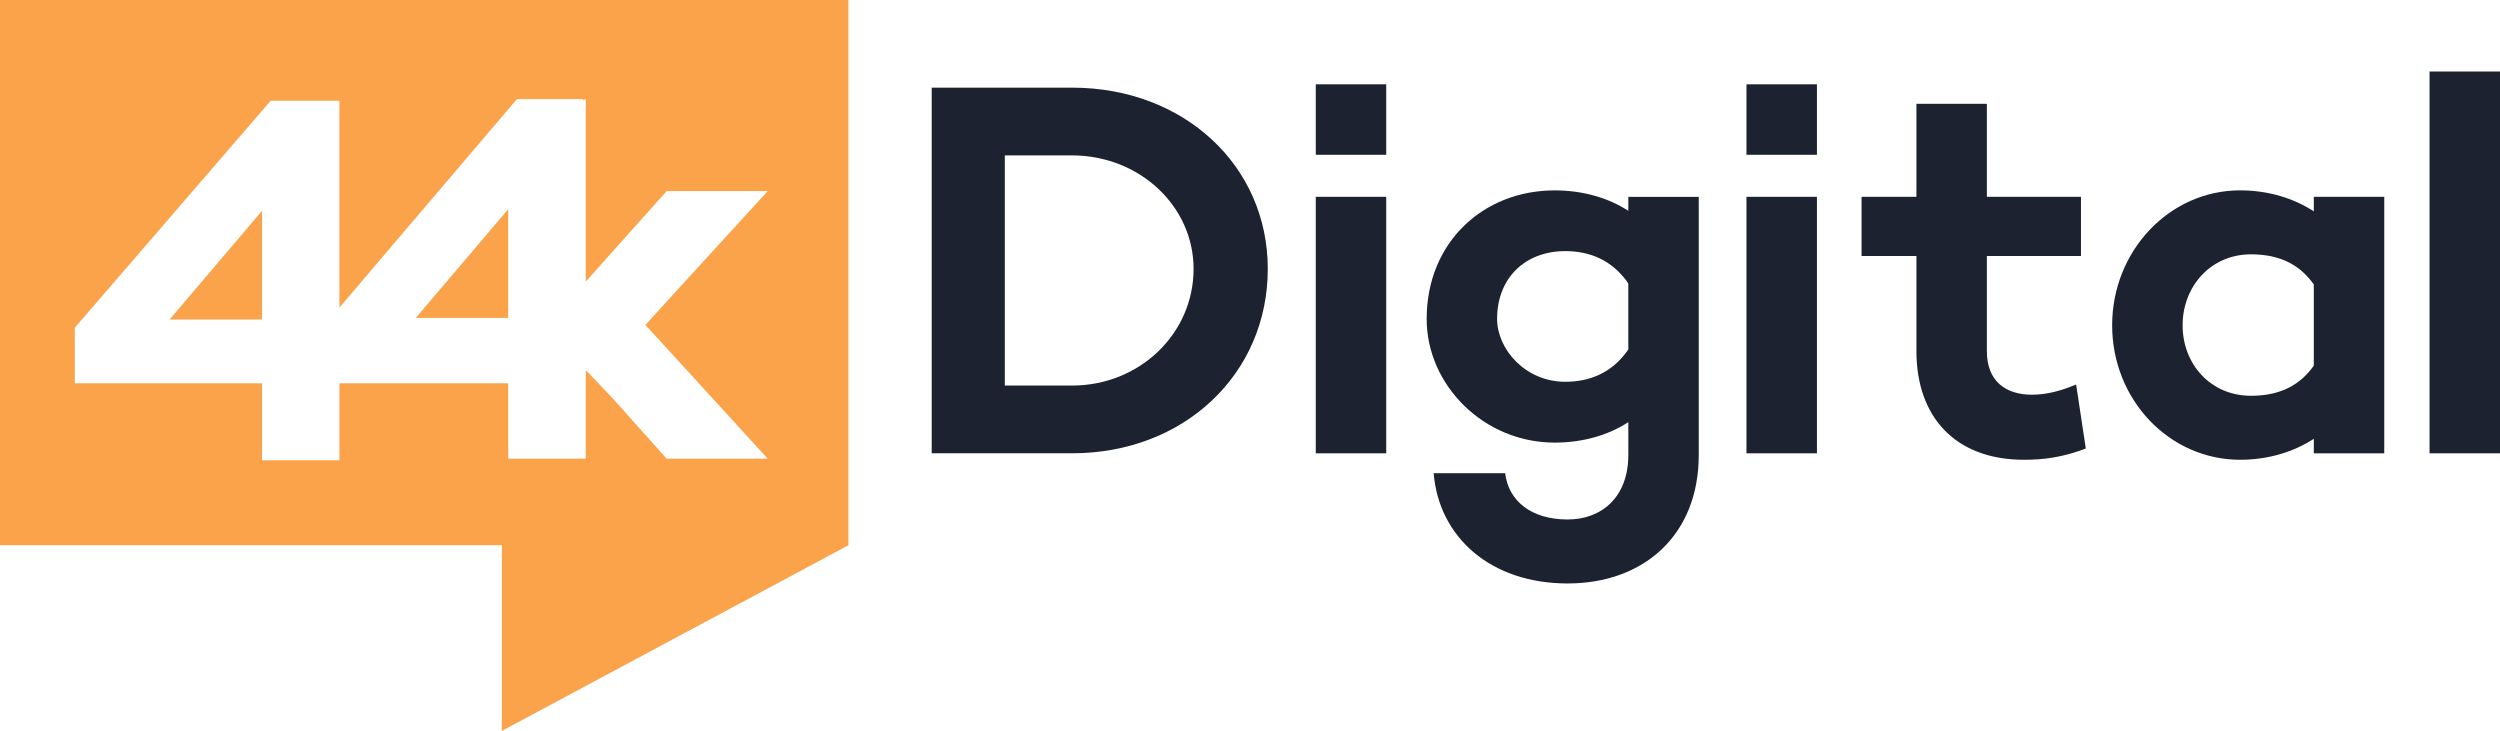 <svg xmlns="http://www.w3.org/2000/svg" id="_44k-digital" data-name="44k-digital" viewBox="0 0 1038.29 303.55"><defs><style>      .cls-1 {        fill: #fba34a;      }      .cls-2 {        fill: #1c2230;      }    </style></defs><g id="Digital"><g><g><path class="cls-2" d="M526.53,111.66c0,43.77-34.84,76.6-81.29,76.6h-58.29V36.4h58.29c46.45,0,81.29,32.38,81.29,75.26ZM495.71,111.66c0-26.13-22.56-47.12-50.47-47.12h-27.92v95.59h27.92c27.92,0,50.47-21.44,50.47-48.46Z"></path><path class="cls-2" d="M705.52,81.74v107.2c0,33.28-22.78,53.38-54.49,53.38s-53.38-18.98-55.61-45.78h29.7c1.34,11.39,10.72,19.21,25.91,19.21,14.29,0,25.24-9.38,25.24-26.8v-13.62c-8.26,5.36-18.76,8.49-30.6,8.49-29.48,0-53.15-23.9-53.15-51.37,0-31.94,23.67-53.38,53.15-53.38,11.84,0,22.33,3.13,30.6,8.49v-5.81h29.26ZM676.26,145.16v-27.47c-6.92-10.05-16.53-13.4-26.13-13.4-16.75,0-28.36,11.17-28.36,28.14,0,12.51,11.61,26.13,28.36,26.13,9.6,0,19.21-3.35,26.13-13.4Z"></path><g><rect class="cls-2" x="546.46" y="81.74" width="29.26" height="106.53"></rect><rect class="cls-2" x="725.34" y="81.74" width="29.26" height="106.53"></rect></g><path class="cls-2" d="M866.27,186.26c-9.83,3.8-17.87,4.69-25.68,4.69-28.59,0-44.67-17.87-44.67-45.11v-39.53h-22.78v-24.57h22.78v-38.64h29.26v38.64h39.08v24.57h-39.08v39.53c0,12.51,7.82,18.09,18.76,18.09,6.7,0,12.95-2.01,18.31-4.24l4.02,26.58Z"></path><path class="cls-2" d="M990.22,81.74v106.53h-29.26v-6.03c-8.26,5.36-18.76,8.71-30.6,8.71-29.48,0-53.15-25.01-53.15-55.83s23.67-56.06,53.15-56.06c11.84,0,22.33,3.35,30.6,8.71v-6.03h29.26ZM960.96,151.86v-33.72c-6.92-9.83-16.53-12.51-26.13-12.51-16.75,0-28.36,13.4-28.36,29.48s11.61,29.26,28.36,29.26c9.6,0,19.21-2.68,26.13-12.51Z"></path><path class="cls-2" d="M1038.29,29.7v158.57h-29.26V29.7h29.26Z"></path></g><rect class="cls-2" x="546.46" y="35.02" width="29.26" height="29.26"></rect><rect class="cls-2" x="725.34" y="35.02" width="29.26" height="29.26"></rect></g></g><g id="_44k" data-name="44k"><polygon class="cls-1" points="108.82 132.72 108.82 87.55 70.42 132.72 108.82 132.72"></polygon><polygon class="cls-1" points="211.07 132.04 211.07 86.87 172.67 132.04 211.07 132.04"></polygon><path class="cls-1" d="M215.45,0h-38.72S0,0,0,0v226.43h208.43v77.12l143.94-77.11V0h-136.93ZM276.87,190.5l-22.41-25.07-11.17-11.73-.02,4.81v31.98h-32.2v-31.31h-70.11v31.98h-32.14v-31.98H31.08v-23.09L112.42,41.85h28.54v85.9l73.71-86.58h27.54v.46l1.06-.46v75.79l33.61-37.6h41.96l-48.18,52.69-2.59,2.92,50.77,55.53h-41.96Z"></path></g></svg>